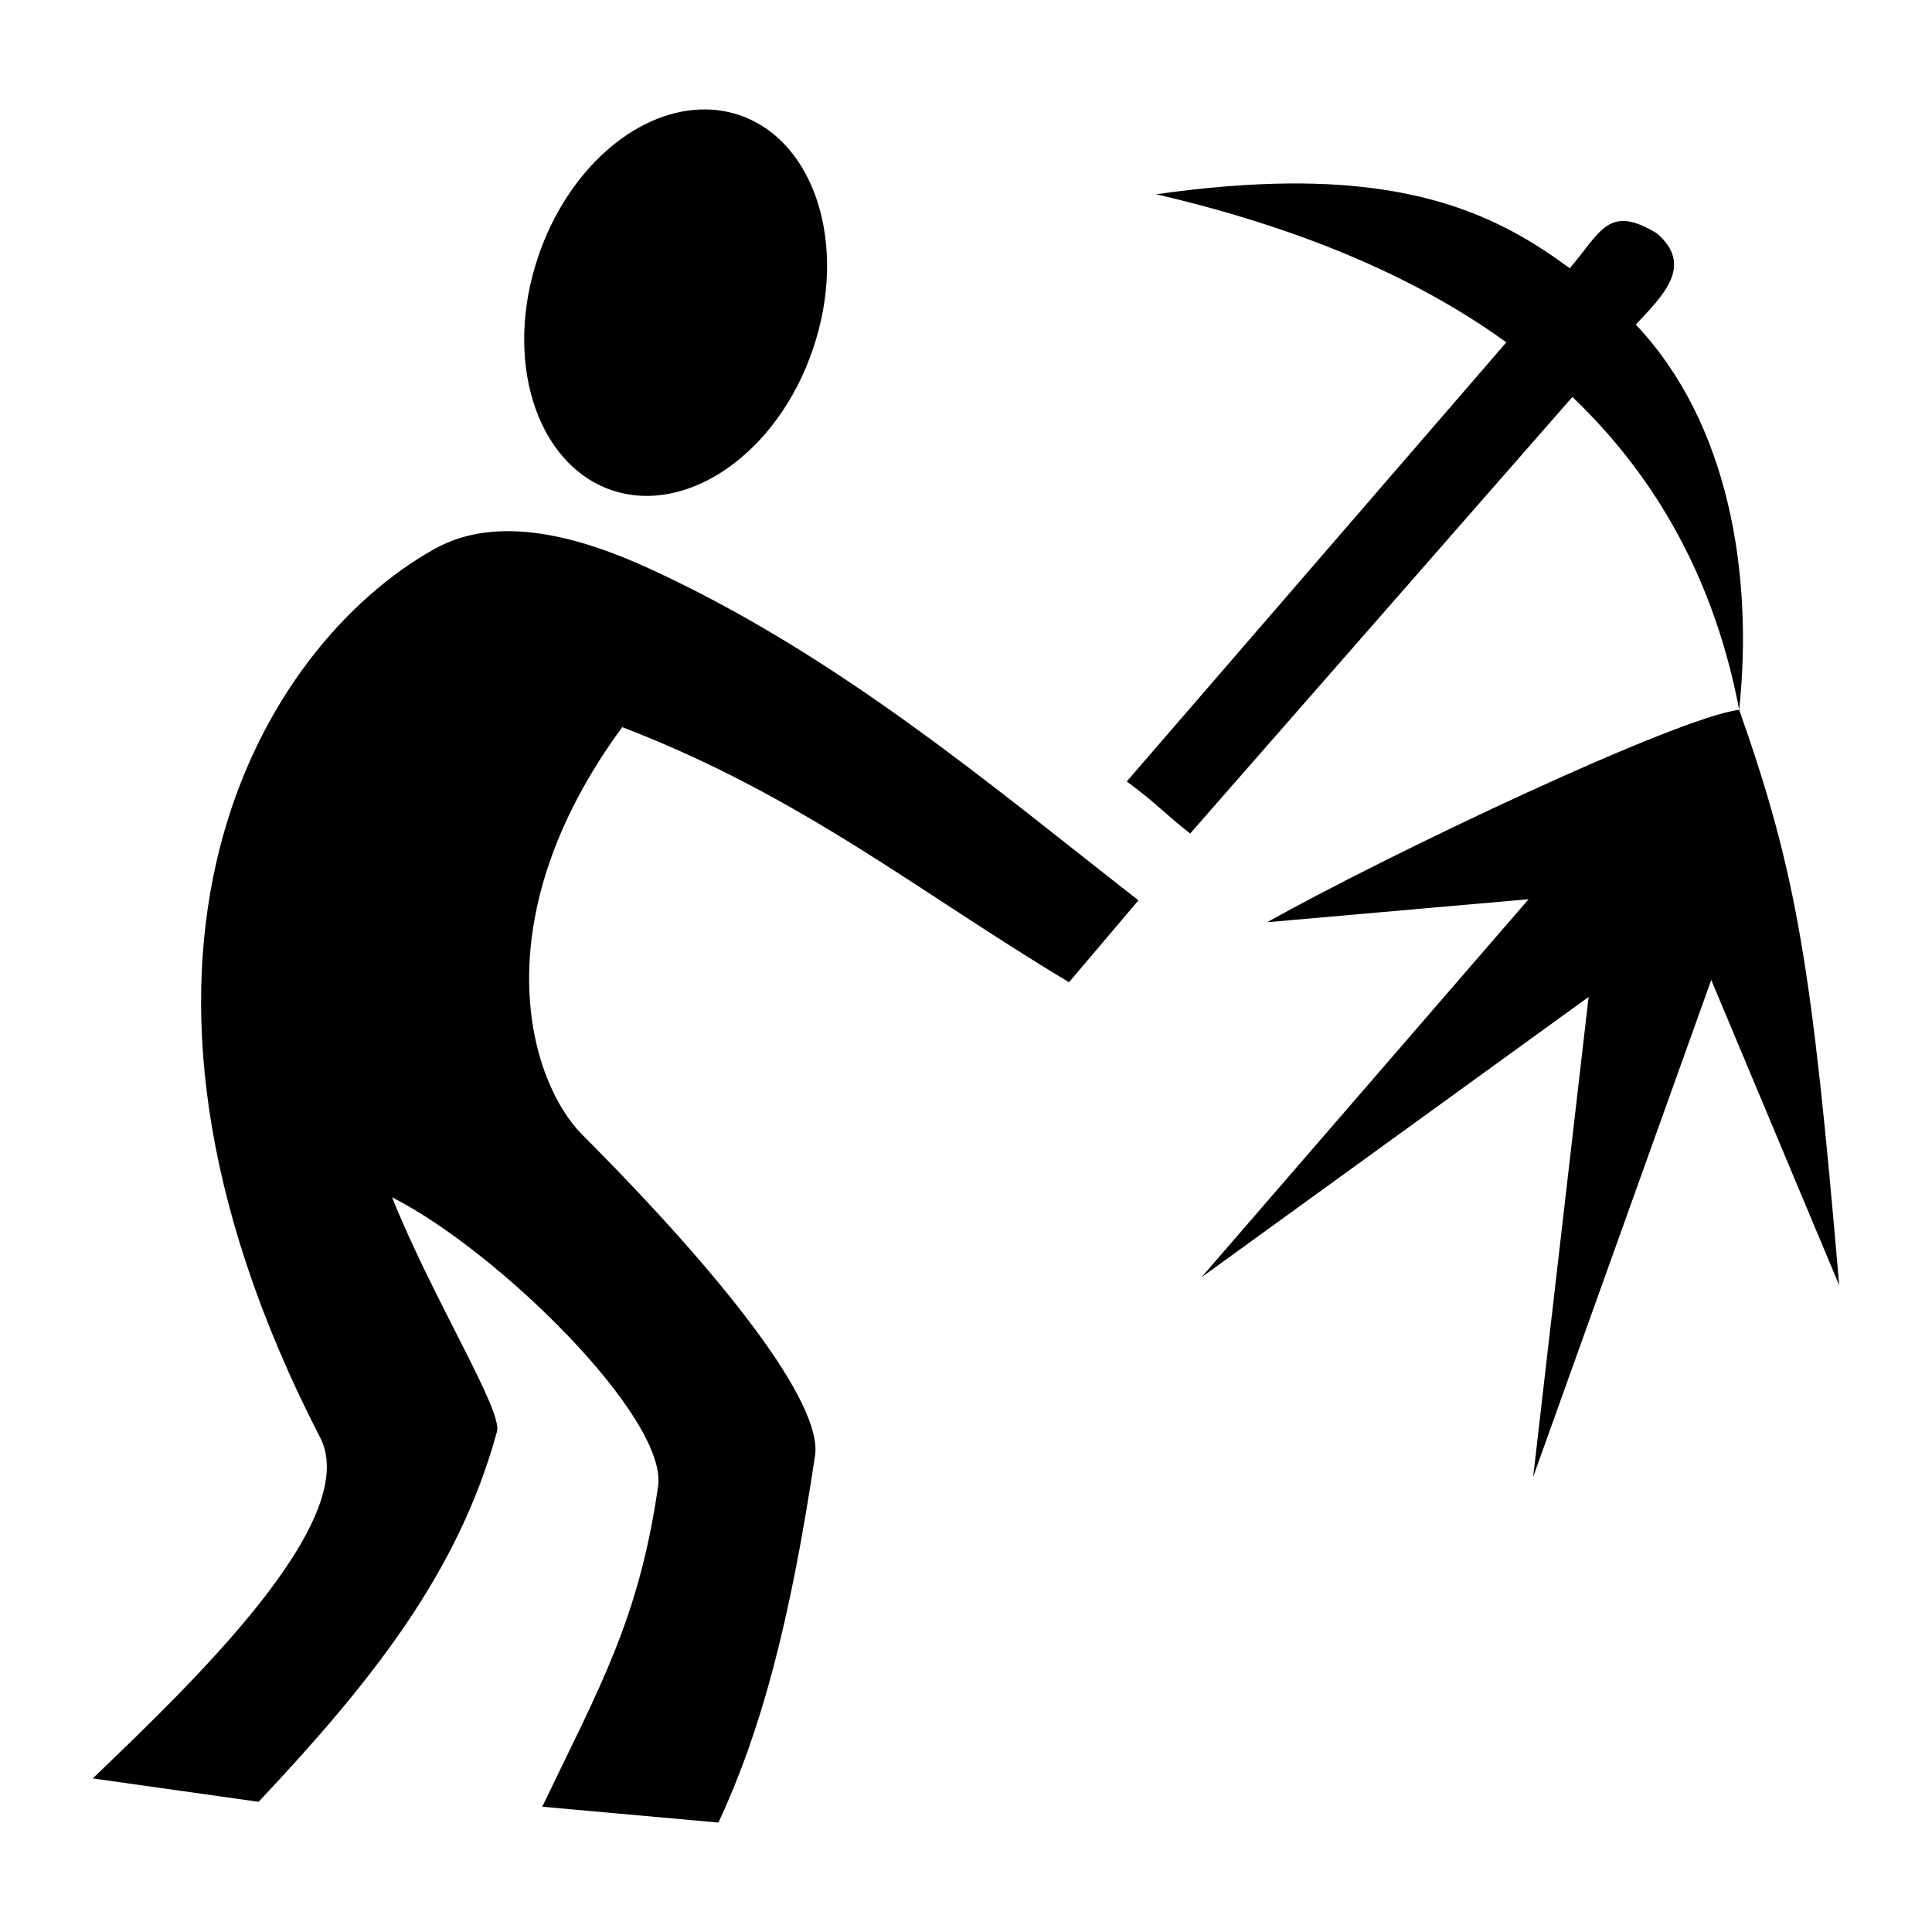 <?xml version="1.0" encoding="utf-8"?>
<!-- Generator: www.svgicons.com -->
<svg xmlns="http://www.w3.org/2000/svg" width="800" height="800" viewBox="0 0 512 512">
<path fill="currentColor" d="M185.6 29.02c-17.8.64-35.3 16.49-42.9 38.77c-9.4 27.43-.7 55.21 19.4 62.11c20.1 6.8 44-9.9 53.3-37.3c9.4-27.42.7-55.21-19.4-62.08c-3.3-1.12-6.8-1.63-10.4-1.5m156 19.6c-10.3.1-22 .98-35.2 2.86c36.5 8.49 67.8 21.18 92.8 39.24L298.6 207.1c7.9 5.8 9.1 7.7 16.8 13.8l101.3-115.7c22.4 21.4 37.7 48.7 44.2 82.9c3.8-35.9-2.7-76-27.4-102.08c7.4-7.89 15.4-15.69 5.6-24.17c-12.9-7.89-14.9-.32-23.1 9.25c-17-12.63-37.4-22.75-74.4-22.48M115.1 145.5C69.21 171.2 19.21 253.6 84.86 381c11.29 22-34.56 65.6-60.28 90.3l43.95 6.2c29.82-31.7 52.97-60.7 63.17-98.1c1.6-5.6-16.8-34.7-27.8-62.1c27.9 14.1 73.1 58.4 70.5 76.6c-5.1 35.3-15.5 53.2-30.7 84.9l46.7 4.2c11.2-24.1 18.9-52.5 25.6-97.3c2-13.8-23.8-47-61.8-85.1c-13.7-13.8-27.1-56.4 10.7-107.9c47.7 18.3 78.8 43.9 118.4 67.6l18.4-21.7c-38.5-30-79.5-65-129.8-88c-17.9-8.2-39.9-14.6-56.8-5.1m345.8 42.6c-16.6 2.1-92 37.8-125.1 56.3l69.3-6.1l-86.7 100.2L421 264.2l-14.7 127.2l47.2-131.7l33.9 80.9c-7.2-84.5-11.2-109.1-26.5-152.5"/>
</svg>